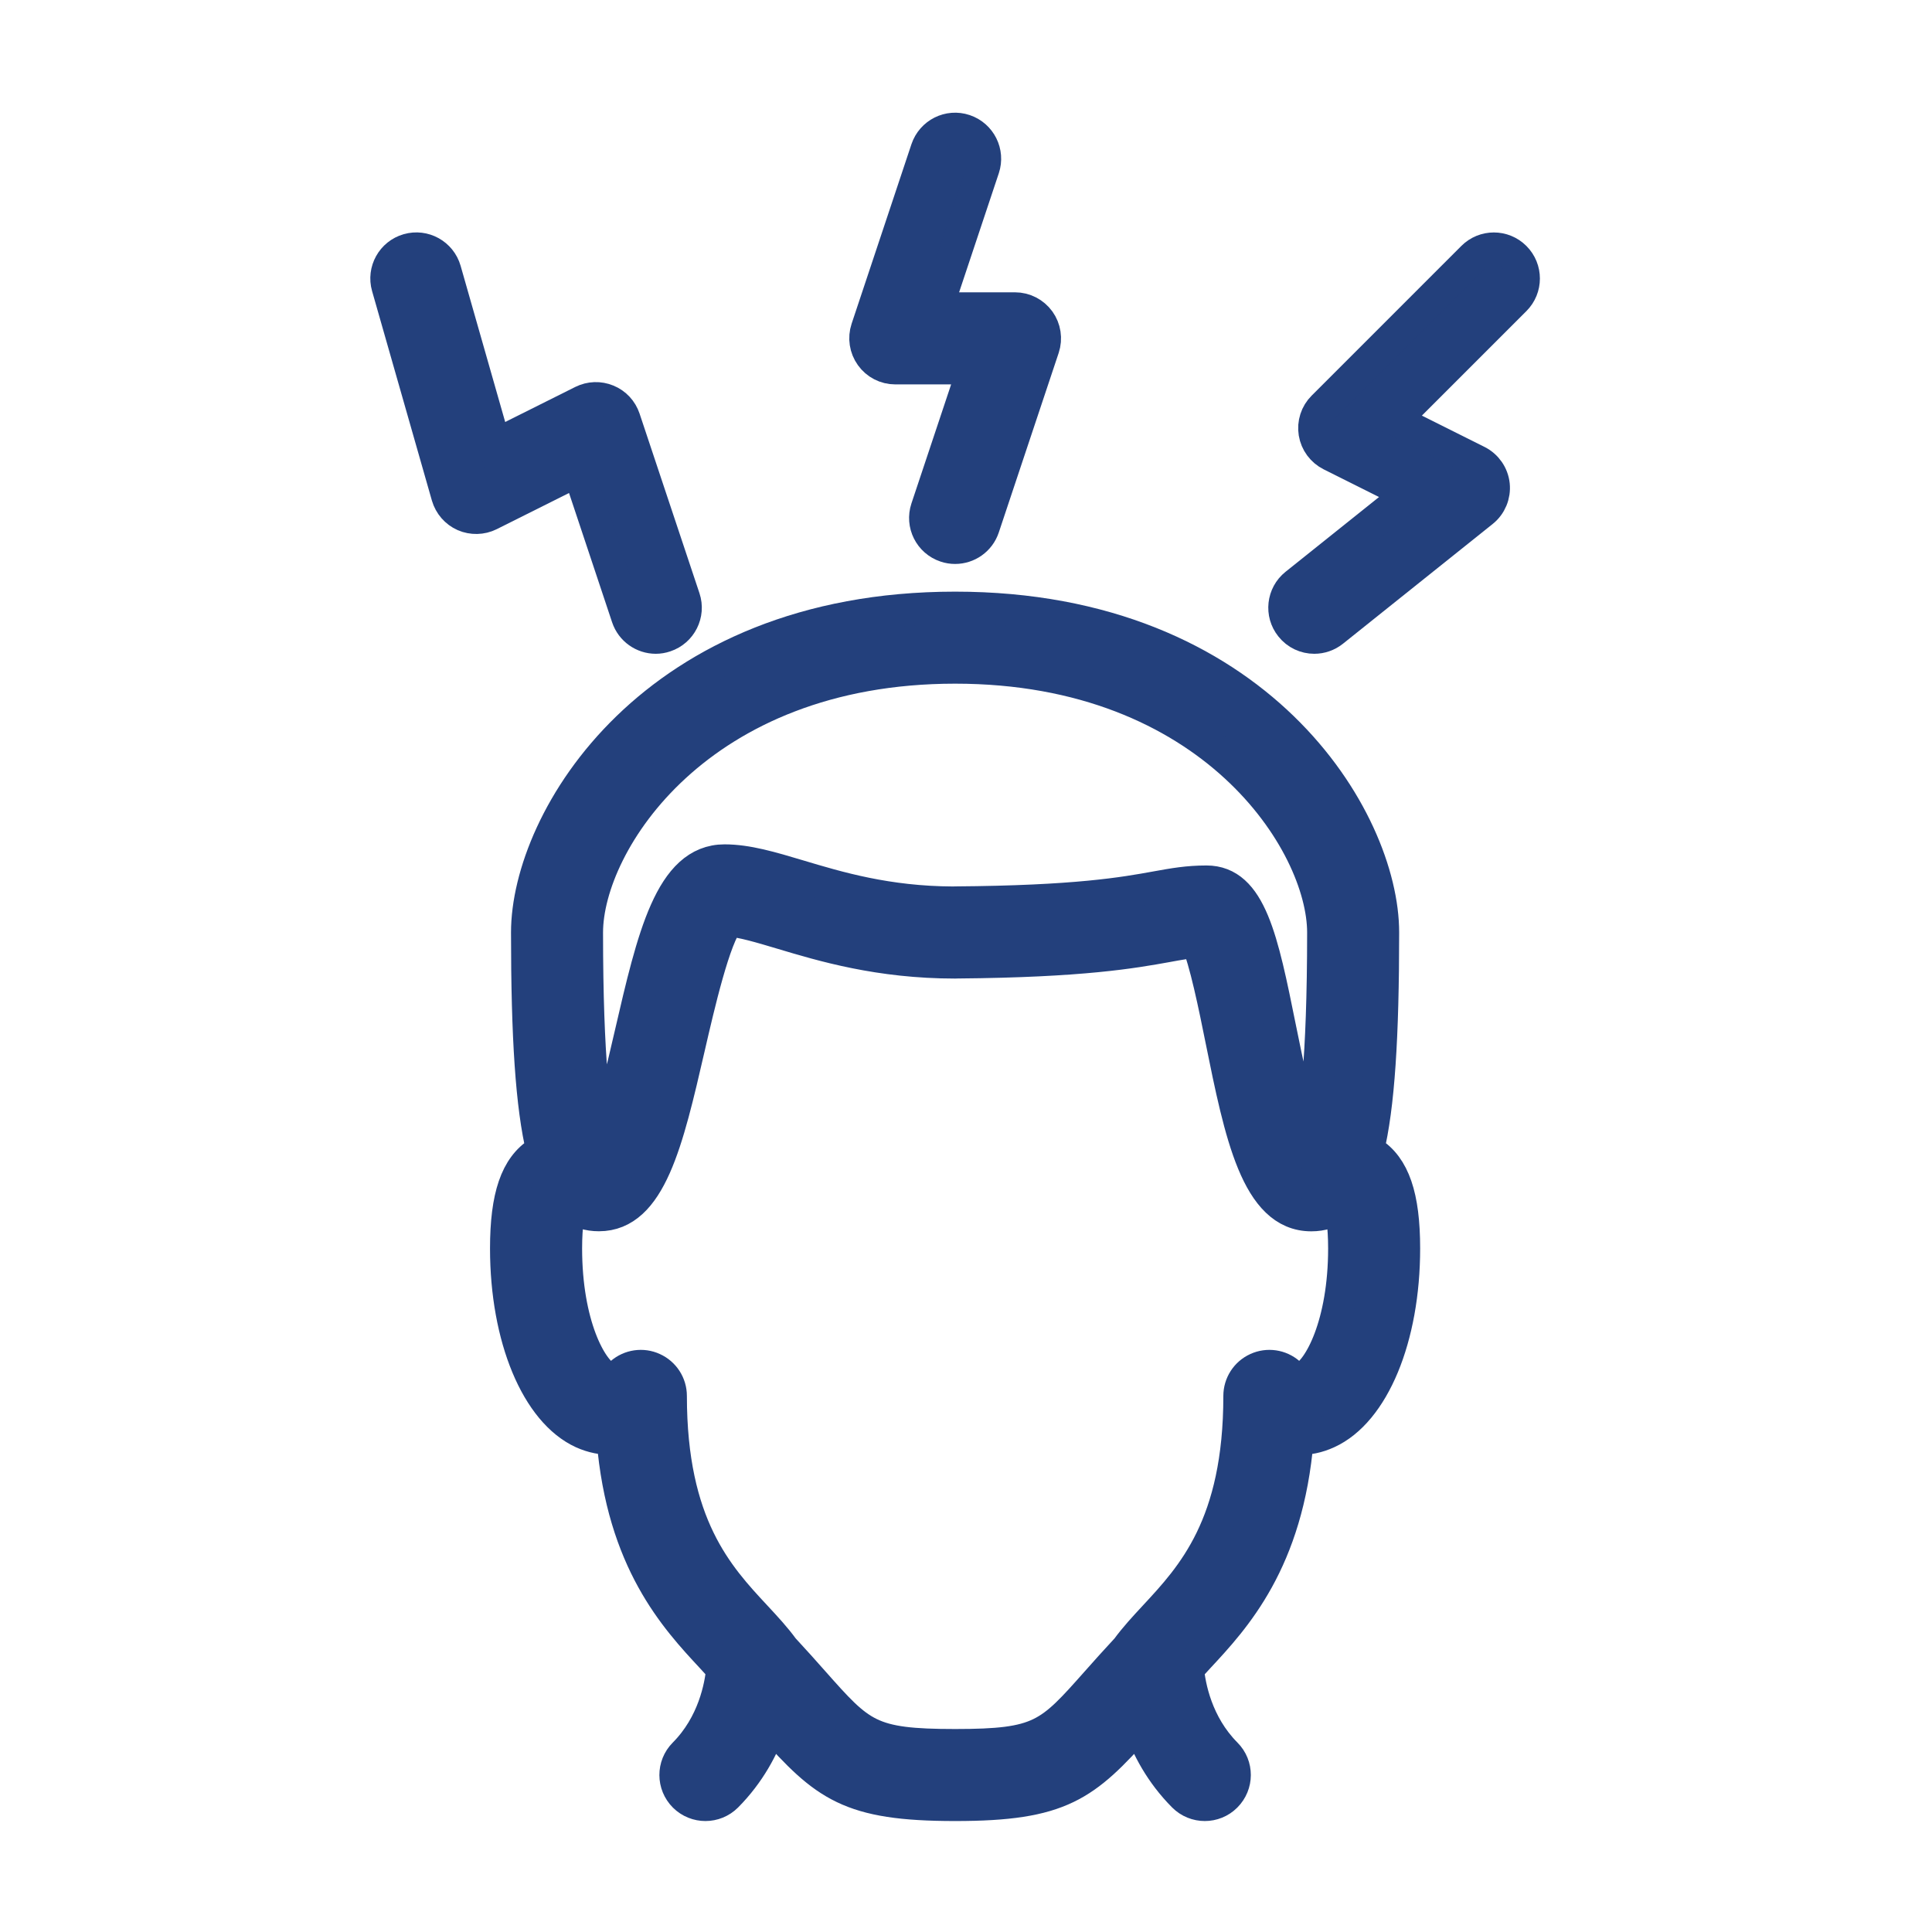 <svg width="30" height="30" viewBox="0 0 30 30" fill="none" xmlns="http://www.w3.org/2000/svg">
<path d="M21.289 17.893C21.273 17.883 21.256 17.878 21.239 17.869C21.408 17.18 21.476 16.094 21.476 14.48C21.477 12.722 19.527 9.437 14.831 9.437C10.135 9.437 8.185 12.722 8.185 14.48C8.185 16.094 8.254 17.18 8.422 17.869C8.405 17.878 8.389 17.883 8.372 17.894C8.017 18.116 7.859 18.577 7.859 19.386C7.859 20.773 8.337 21.922 9.048 22.246C9.199 22.314 9.358 22.345 9.513 22.341C9.669 24.247 10.49 25.13 11.053 25.735C11.112 25.799 11.164 25.857 11.216 25.914C11.19 26.186 11.082 26.774 10.624 27.235C10.443 27.417 10.444 27.71 10.626 27.892C10.717 27.982 10.836 28.027 10.954 28.027C11.074 28.027 11.193 27.981 11.284 27.89C11.637 27.534 11.847 27.135 11.972 26.776C12.815 27.724 13.187 28.027 14.831 28.027C16.475 28.027 16.846 27.724 17.69 26.776C17.815 27.135 18.024 27.534 18.378 27.89C18.469 27.981 18.588 28.027 18.708 28.027C18.826 28.027 18.945 27.982 19.035 27.892C19.218 27.71 19.219 27.416 19.037 27.234C18.58 26.774 18.471 26.187 18.445 25.914C18.497 25.857 18.55 25.798 18.61 25.734C19.172 25.13 19.992 24.246 20.149 22.34C20.308 22.348 20.463 22.314 20.614 22.245C21.325 21.922 21.802 20.773 21.802 19.386C21.802 18.577 21.644 18.116 21.289 17.893ZM14.831 10.366C18.821 10.366 20.547 13.09 20.547 14.48C20.547 16.492 20.425 17.36 20.324 17.733C20.149 17.308 19.978 16.462 19.876 15.959C19.6 14.592 19.417 13.689 18.735 13.689C18.445 13.689 18.227 13.728 17.951 13.778C17.46 13.867 16.718 14.001 14.828 14.014C14.818 14.014 14.809 14.015 14.799 14.015C13.773 14.011 13.013 13.783 12.402 13.6C11.974 13.472 11.604 13.361 11.251 13.361C10.414 13.361 10.139 14.553 9.79 16.063C9.675 16.561 9.5 17.318 9.335 17.722C9.234 17.343 9.114 16.473 9.114 14.48C9.115 13.09 10.841 10.366 14.831 10.366ZM20.229 21.4C20.199 21.413 20.145 21.438 20.016 21.325C19.878 21.205 19.684 21.177 19.518 21.253C19.353 21.328 19.246 21.493 19.246 21.676C19.246 23.684 18.515 24.47 17.928 25.102C17.772 25.27 17.624 25.43 17.5 25.6C17.322 25.791 17.17 25.962 17.035 26.114C16.296 26.947 16.163 27.098 14.831 27.098C13.498 27.098 13.365 26.947 12.626 26.114C12.491 25.961 12.339 25.791 12.162 25.6C12.038 25.429 11.89 25.27 11.734 25.102C11.146 24.471 10.416 23.685 10.416 21.676C10.416 21.493 10.309 21.328 10.143 21.253C9.978 21.177 9.783 21.205 9.645 21.325C9.517 21.437 9.461 21.413 9.433 21.4C9.173 21.281 8.789 20.56 8.789 19.386C8.789 19.006 8.832 18.814 8.862 18.726C8.865 18.728 8.867 18.729 8.87 18.73C8.994 18.824 9.136 18.869 9.3 18.869C10.097 18.869 10.362 17.723 10.697 16.271C10.848 15.615 11.097 14.536 11.314 14.293C11.526 14.308 11.81 14.393 12.135 14.49C12.775 14.682 13.652 14.945 14.831 14.945C14.843 14.945 14.855 14.944 14.867 14.944C16.814 14.928 17.597 14.786 18.117 14.693C18.302 14.659 18.44 14.634 18.585 14.624C18.713 14.9 18.863 15.636 18.965 16.143C19.261 17.606 19.517 18.87 20.361 18.87H20.362C20.526 18.87 20.669 18.825 20.792 18.73C20.795 18.729 20.797 18.728 20.8 18.727C20.83 18.815 20.873 19.006 20.873 19.386C20.873 20.56 20.488 21.281 20.229 21.4Z" fill="#23407C" stroke="#23407C" stroke-width="0.5"/>
<path d="M13.902 5.719H15.116L14.39 7.896C14.309 8.139 14.44 8.402 14.684 8.483C14.733 8.5 14.783 8.507 14.831 8.507C15.026 8.507 15.207 8.384 15.272 8.189L16.202 5.401C16.249 5.259 16.225 5.103 16.138 4.982C16.05 4.861 15.91 4.789 15.761 4.789H14.546L15.272 2.612C15.353 2.369 15.222 2.106 14.978 2.024C14.734 1.942 14.472 2.075 14.39 2.318L13.461 5.106C13.414 5.248 13.438 5.404 13.525 5.525C13.612 5.647 13.752 5.719 13.902 5.719Z" fill="#23407C" stroke="#23407C" stroke-width="0.5"/>
<path d="M23.525 3.996C23.343 3.814 23.05 3.814 22.868 3.996L20.544 6.32C20.438 6.425 20.39 6.576 20.414 6.723C20.438 6.87 20.532 6.997 20.665 7.064L21.875 7.669L20.118 9.074C19.918 9.234 19.885 9.527 20.046 9.727C20.137 9.842 20.272 9.902 20.408 9.902C20.51 9.902 20.613 9.868 20.698 9.8L23.022 7.941C23.146 7.842 23.21 7.687 23.194 7.529C23.177 7.372 23.081 7.234 22.939 7.163L21.657 6.522L23.525 4.654C23.707 4.472 23.707 4.178 23.525 3.996Z" fill="#23407C" stroke="#23407C" stroke-width="0.5"/>
<path d="M9.742 9.584C9.807 9.778 9.988 9.902 10.183 9.902C10.231 9.902 10.281 9.894 10.33 9.877C10.573 9.796 10.705 9.533 10.624 9.29L9.694 6.501C9.651 6.373 9.556 6.27 9.431 6.219C9.306 6.167 9.166 6.172 9.045 6.232L7.687 6.911L6.912 4.196C6.841 3.949 6.584 3.806 6.337 3.877C6.09 3.948 5.948 4.205 6.018 4.451L6.947 7.705C6.986 7.838 7.081 7.947 7.207 8.003C7.333 8.057 7.478 8.055 7.602 7.993L8.982 7.303L9.742 9.584Z" fill="#23407C" stroke="#23407C" stroke-width="0.5"/>
</svg>
